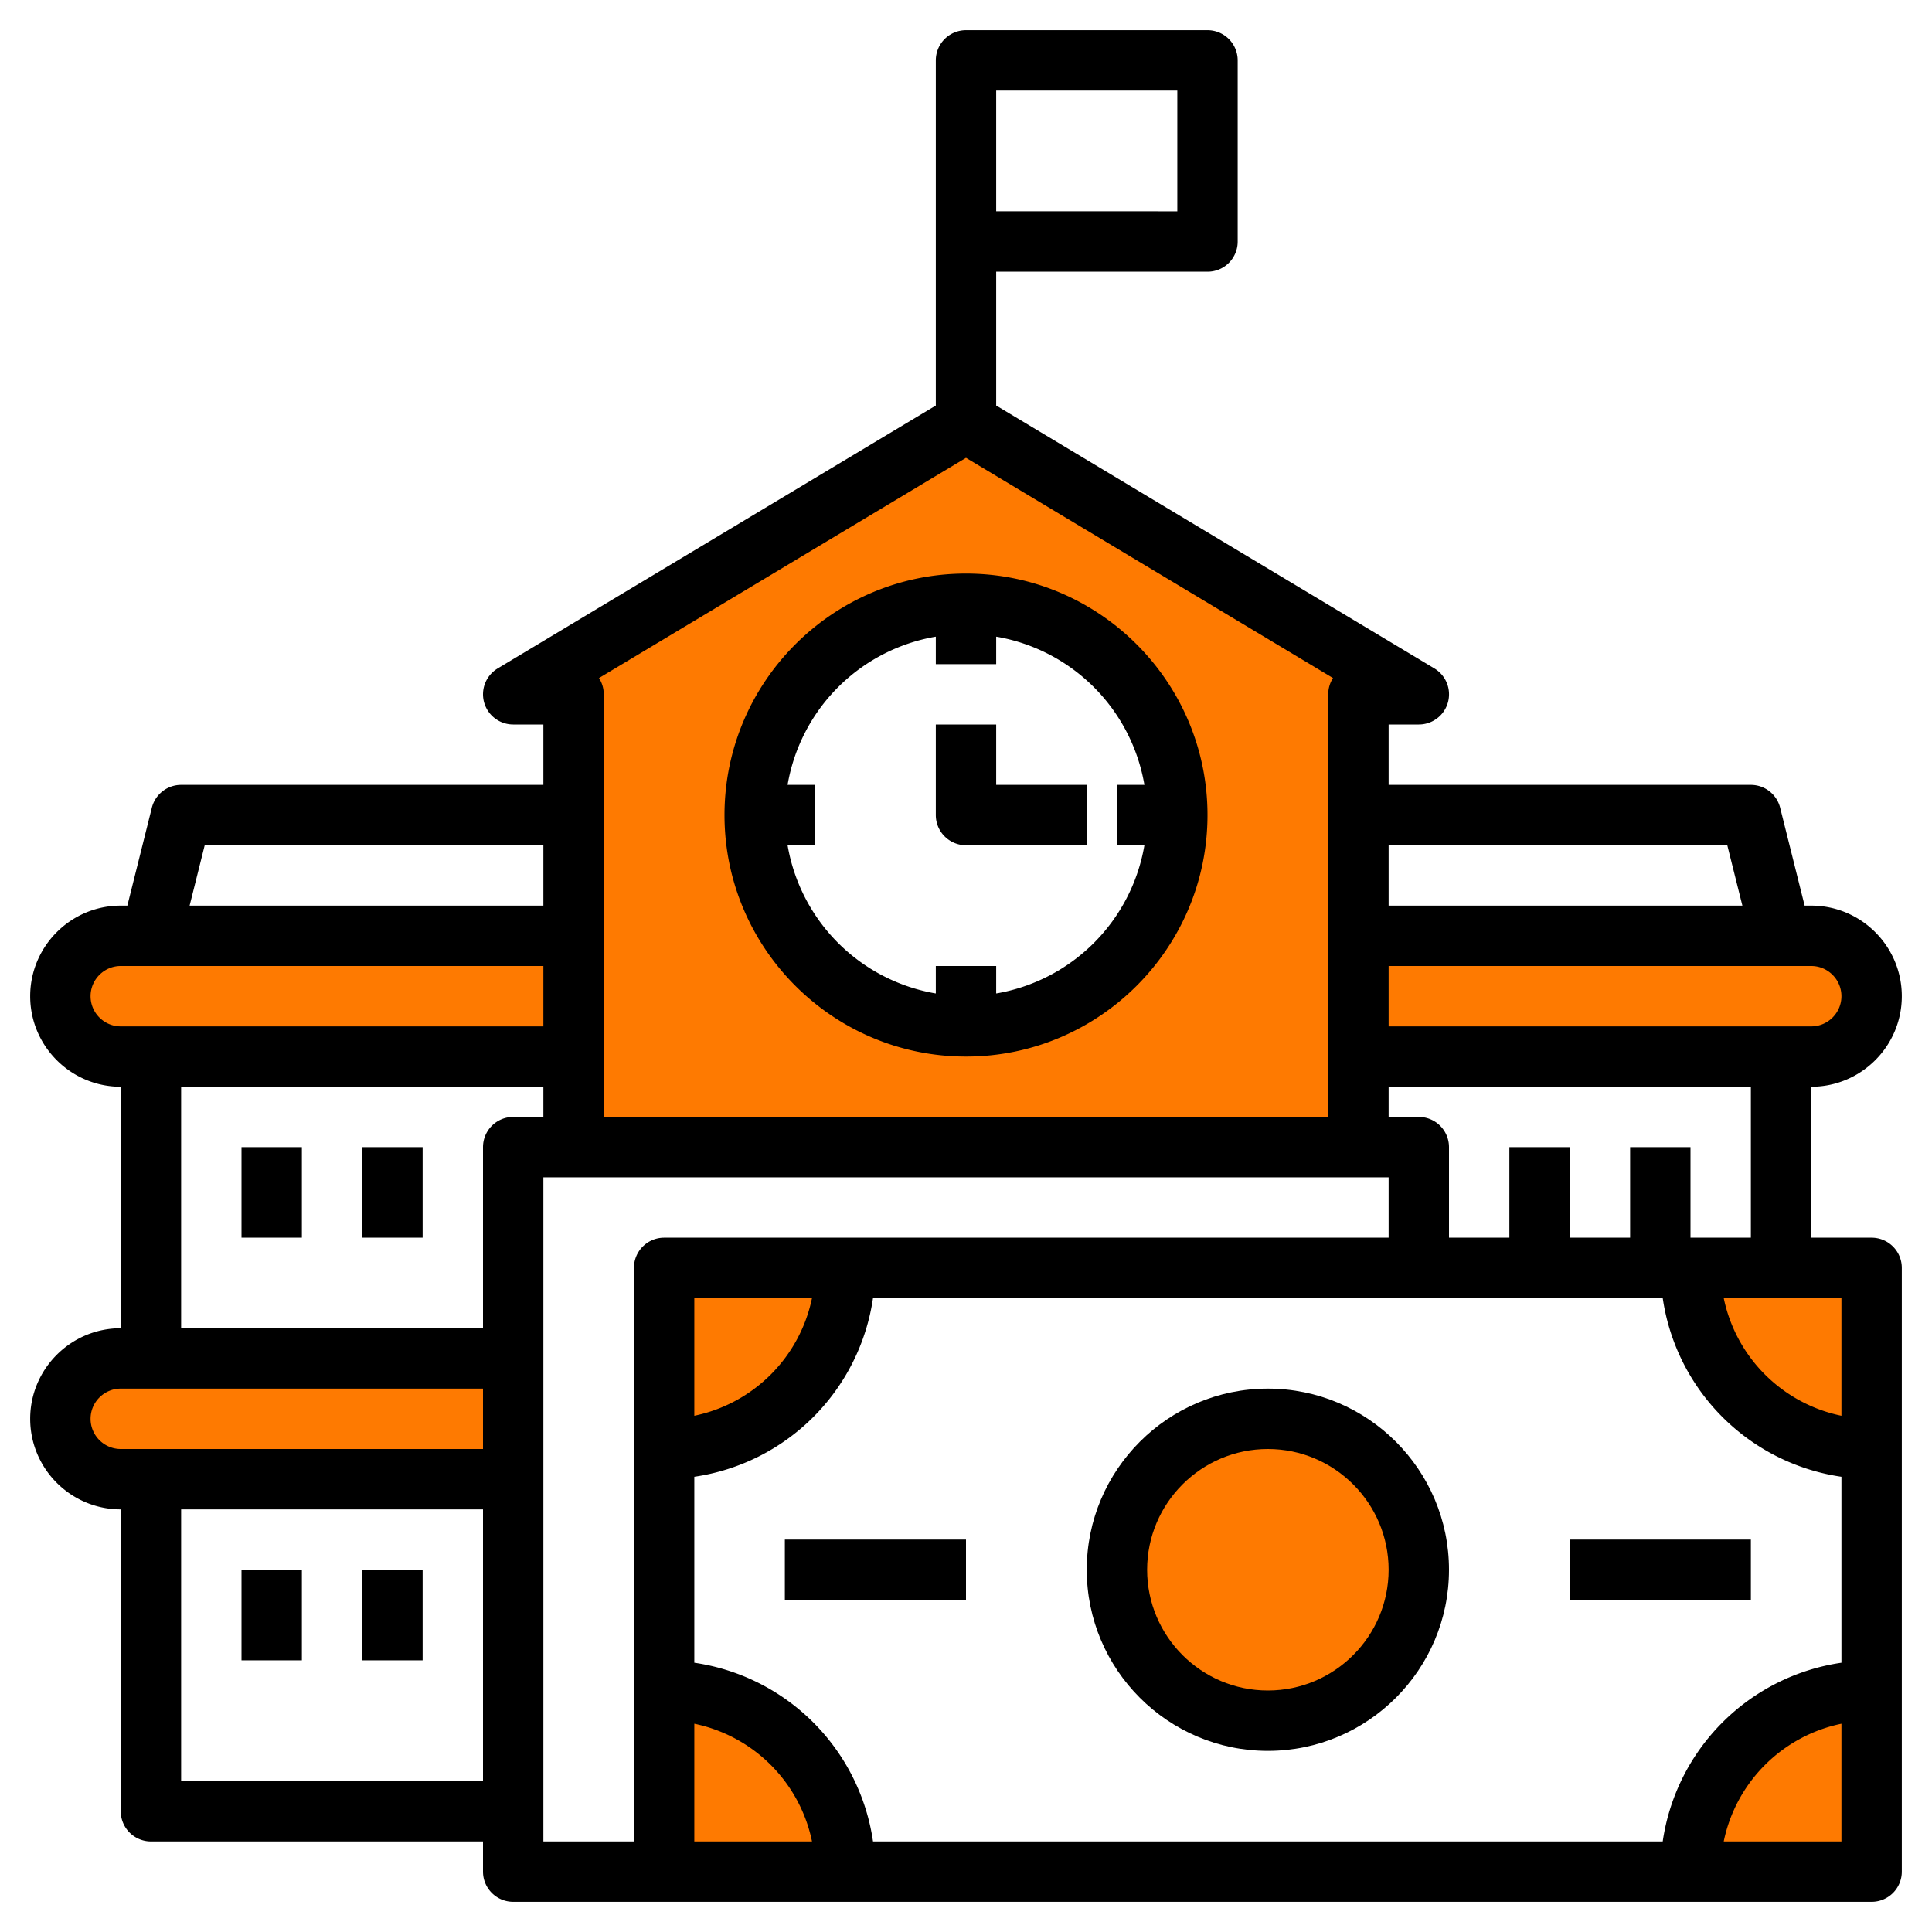 <svg xmlns="http://www.w3.org/2000/svg" version="1.1" xmlns:xlink="http://www.w3.org/1999/xlink" width="512" height="512" x="0" y="0" viewBox="0 0 64 64" style="enable-background:new 0 0 512 512" xml:space="preserve" class=""><g><path fill="#fe7a01" d="m32 14-15 9h2v15h26V23h2zm0 20a7 7 0 1 1 0-14 7 7 0 0 1 0 14zM17 45H4a2 2 0 1 0 0 4h13" opacity="1" data-original="#f2b0ae" class=""></path><path fill="#fe7a01" d="M19 31H4a2 2 0 1 0 0 4h15M62 48a6 6 0 0 1-6-6h6zM62 62h-6a6 6 0 0 1 6-6z" opacity="1" data-original="#f2b0ae" class=""></path><circle cx="42" cy="52" r="5" fill="#fe7a01" opacity="1" data-original="#f2b0ae" class=""></circle><path fill="#fe7a01" d="M22 48a6 6 0 0 0 6-6h-6zM22 62h6a6 6 0 0 0-6-6zM45 31h15a2 2 0 1 1 0 4H45" opacity="1" data-original="#f2b0ae" class=""></path><g fill="#b1404a"><path d="M32 35c4.411 0 8-3.589 8-8s-3.589-8-8-8-8 3.589-8 8 3.589 8 8 8zm-1-13.91V22h2v-.91A6.007 6.007 0 0 1 37.91 26H37v2h.91A6.007 6.007 0 0 1 33 32.91V32h-2v.91A6.007 6.007 0 0 1 26.09 28H27v-2h-.91A6.008 6.008 0 0 1 31 21.09z" fill="#000000" opacity="1" data-original="#b1404a" class=""></path><path d="M32 28h4v-2h-3v-2h-2v3a1 1 0 0 0 1 1z" fill="#000000" opacity="1" data-original="#b1404a" class=""></path><path d="M63 33c0-1.654-1.346-3-3-3h-.219l-.811-3.243A1 1 0 0 0 58 26H46v-2h1a1 1 0 0 0 .515-1.858L33 13.434V8.999L40 9a.997.997 0 0 0 1-1V2a1 1 0 0 0-1-1h-8a1 1 0 0 0-1 1v11.434l-14.515 8.709A1 1 0 0 0 17 24h1v2H6a1 1 0 0 0-.97.757L4.219 30H4c-1.654 0-3 1.346-3 3s1.346 3 3 3v8c-1.654 0-3 1.346-3 3s1.346 3 3 3v10a1 1 0 0 0 1 1h11v1a1 1 0 0 0 1 1h45a1 1 0 0 0 1-1V42a1 1 0 0 0-1-1h-2v-5c1.654 0 3-1.346 3-3zM33 3h6v4l-6-.001zm28 30c0 .552-.449 1-1 1H46v-2h14c.551 0 1 .449 1 1zm-3.781-5 .5 2H46v-2zM55.08 43A7.005 7.005 0 0 0 61 48.92v6.16A7.005 7.005 0 0 0 55.08 61H28.92A7.005 7.005 0 0 0 23 55.08v-6.16A7.005 7.005 0 0 0 28.92 43zM23 46.899V43h3.899A5.016 5.016 0 0 1 23 46.899zm9-31.733 12.158 7.295A.99.99 0 0 0 44 23v14H20V23a.99.99 0 0 0-.158-.539zM6.781 28H18v2H6.281zM3 33c0-.551.449-1 1-1h14v2H4c-.551 0-1-.448-1-1zm0 14c0-.552.449-1 1-1h12v2H4c-.551 0-1-.448-1-1zm3 12v-9h10v9zm10-21v6H6v-8h12v1h-1a1 1 0 0 0-1 1zm2 1h28v2H22a1 1 0 0 0-1 1v19h-3zm5 18.101A5.016 5.016 0 0 1 26.899 61H23zM57.101 61A5.016 5.016 0 0 1 61 57.101V61zM61 46.899A5.016 5.016 0 0 1 57.101 43H61zM58 41h-2v-3h-2v3h-2v-3h-2v3h-2v-3a1 1 0 0 0-1-1h-1v-1h12z" fill="#000000" opacity="1" data-original="#b1404a" class=""></path><path d="M12 52h2v3h-2zM8 52h2v3H8zM12 38h2v3h-2zM8 38h2v3H8zM42 58c3.309 0 6-2.691 6-6s-2.691-6-6-6-6 2.691-6 6 2.691 6 6 6zm0-10c2.206 0 4 1.794 4 4s-1.794 4-4 4-4-1.794-4-4 1.794-4 4-4zM52 51h6v2h-6zM25.999 51H32v2h-6.001z" fill="#000000" opacity="1" data-original="#b1404a" class=""></path></g></g></svg>